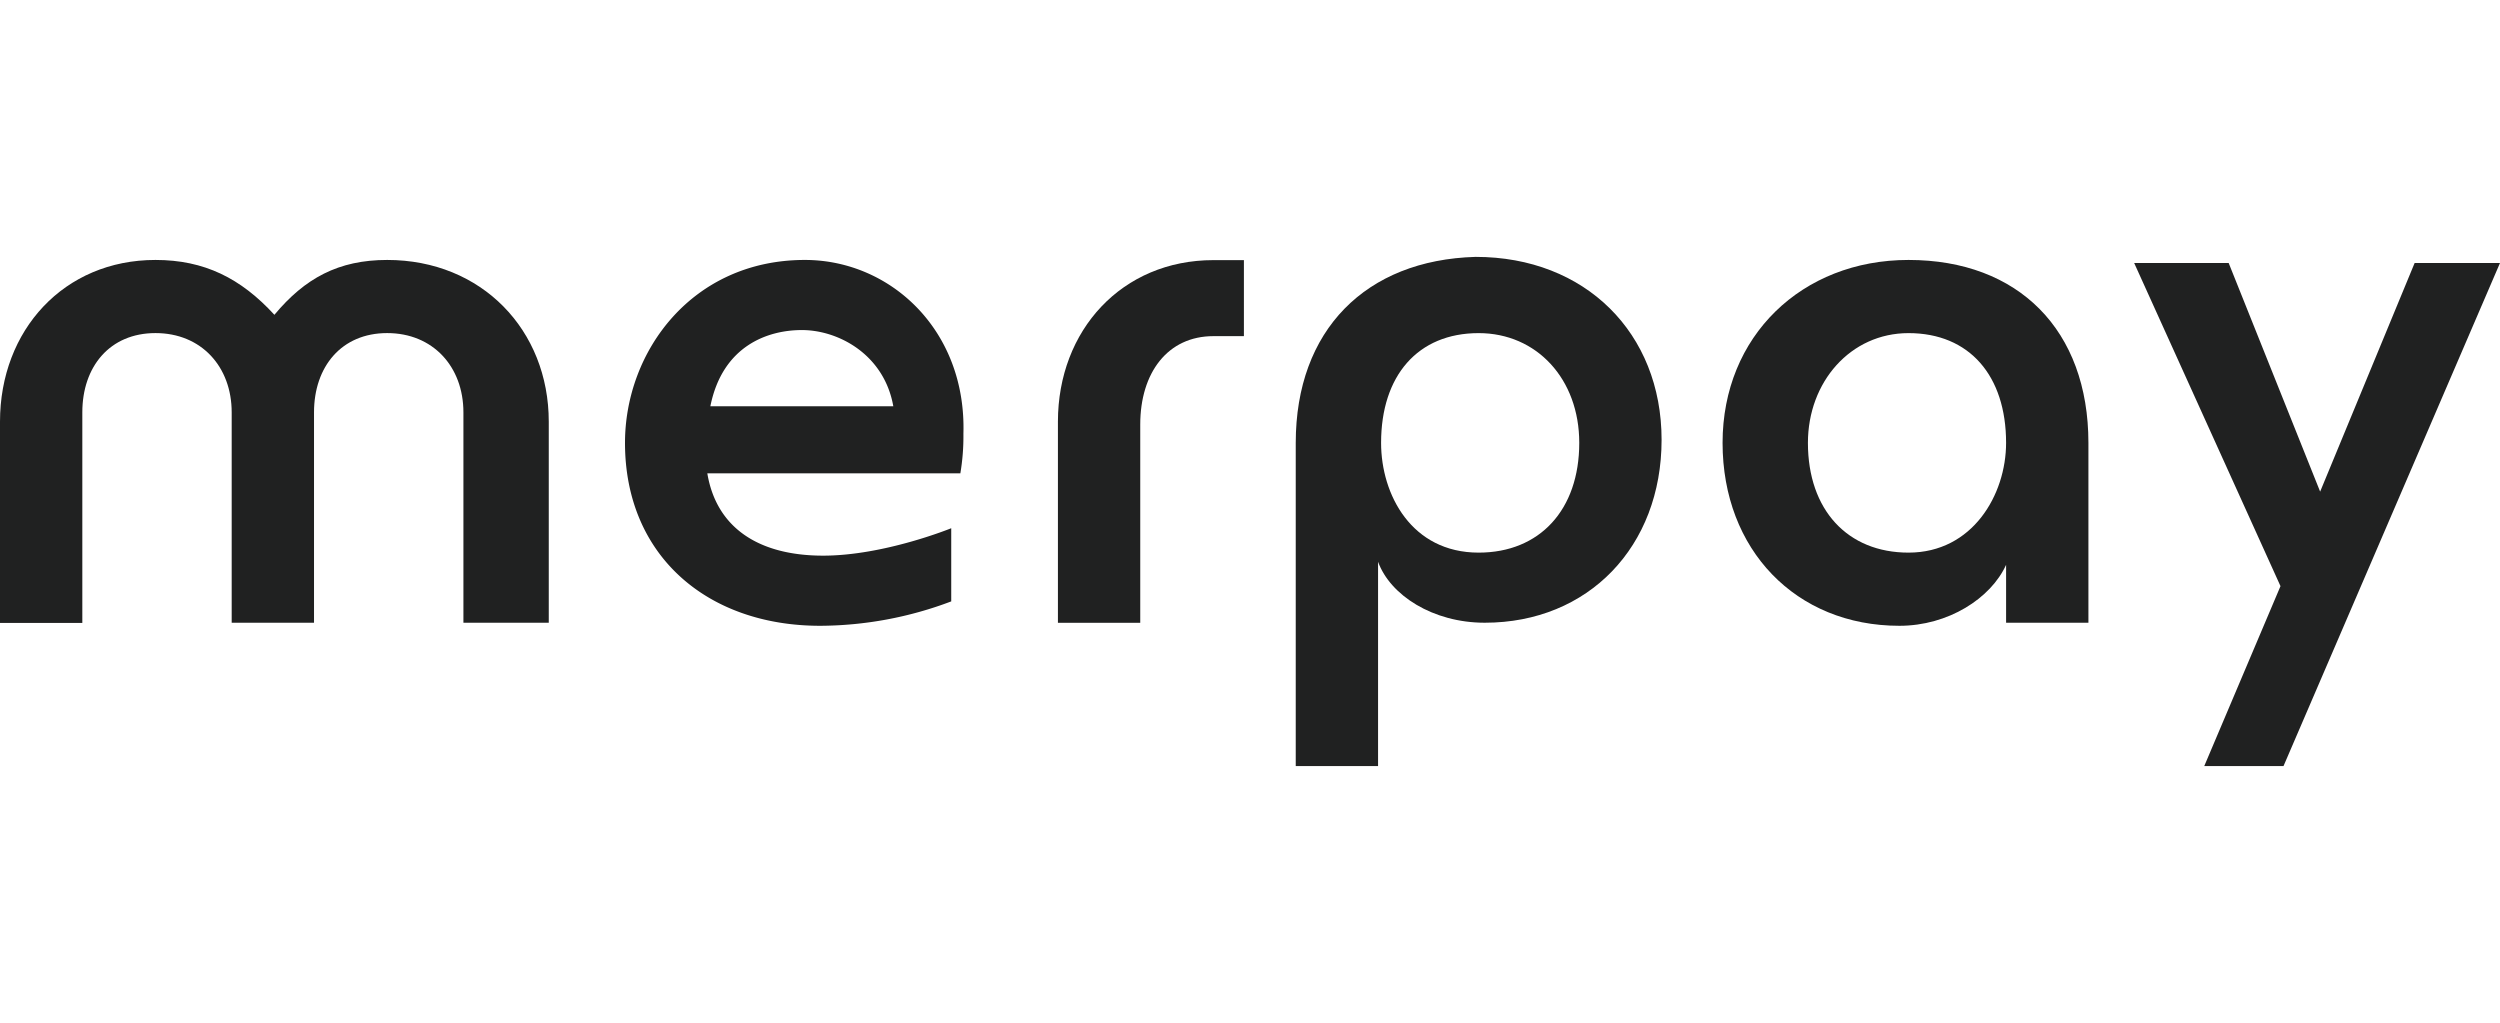 <svg xmlns="http://www.w3.org/2000/svg" width="693.6" height="283.8" viewBox="0 0 693.6 283.8"><defs><style>.a{fill:#202121;}</style></defs><title>merupay_logo2</title><polygon class="a" points="669.92 72.96 643.7 136.4 618.32 72.96 592.1 72.96 632.7 162.62 611.55 212.53 633.54 212.53 693.6 72.96 669.92 72.96"/><path class="a" d="M107.42,72.12c-13.53,0-22.83,5.07-31.29,15.22-9.31-10.15-19.46-15.22-33-15.22C17.76,72.12,0,91.57,0,117v55.82H22.84V114.41c0-12.69,7.61-22,20.3-22s21.14,9.3,21.14,22v58.36H87.12V114.41c0-12.69,7.62-22,20.3-22s21.15,9.3,21.15,22v58.36h23.68V117C152.25,91.57,133.64,72.12,107.42,72.12Z"/><path class="a" d="M336.65,93.26c-12.69,0-20.3,10.15-20.3,24.53v55H293.51V117c0-25.38,17.76-44.83,43.14-44.83h8.46V93.26Z"/><path class="a" d="M223.31,72.12c-31.3,0-49.91,25.37-49.91,50.75,0,31.29,22.84,50.75,54.13,50.75a103.69,103.69,0,0,0,36.38-6.77v-20.3s-18.61,7.61-35.53,7.61c-17.76,0-29.6-7.61-32.14-22.83h70.2a61.56,61.56,0,0,0,.85-11C268.14,91.57,247,72.12,223.31,72.12Zm-26.23,40.6c3.39-16.92,16.08-21.15,25.38-21.15,10.15,0,22.84,6.77,25.38,21.15Z"/><path class="a" d="M529.5,72.12c-29.6,0-51.59,21.14-51.59,50.75s20.3,50.75,49.06,50.75c13.53,0,25.37-7.61,29.6-16.92v16.07h22.84v-49.9C579.41,91.57,560,72.12,529.5,72.12Zm0,81.2c-16.91,0-27.91-11.84-27.91-30.45,0-16.92,11.84-30.45,27.91-30.45,16.92,0,27.07,11.84,27.07,30.45C556.57,137.25,547.27,153.32,529.5,153.32Z"/><path class="a" d="M359.49,122.87v89.66h22.84V155.86c3.38,9.3,15.22,16.91,29.6,16.91,28.76,0,49.06-21.14,49.06-50.75s-21.15-50.75-51.6-50.75C378.94,72.12,359.49,91.57,359.49,122.87Zm23.68,0c0-18.61,10.15-30.45,27.07-30.45,16.07,0,27.91,12.69,27.91,30.45,0,18.61-11,30.45-27.91,30.45C391.63,153.32,383.17,137.25,383.17,122.87Z"/></svg>